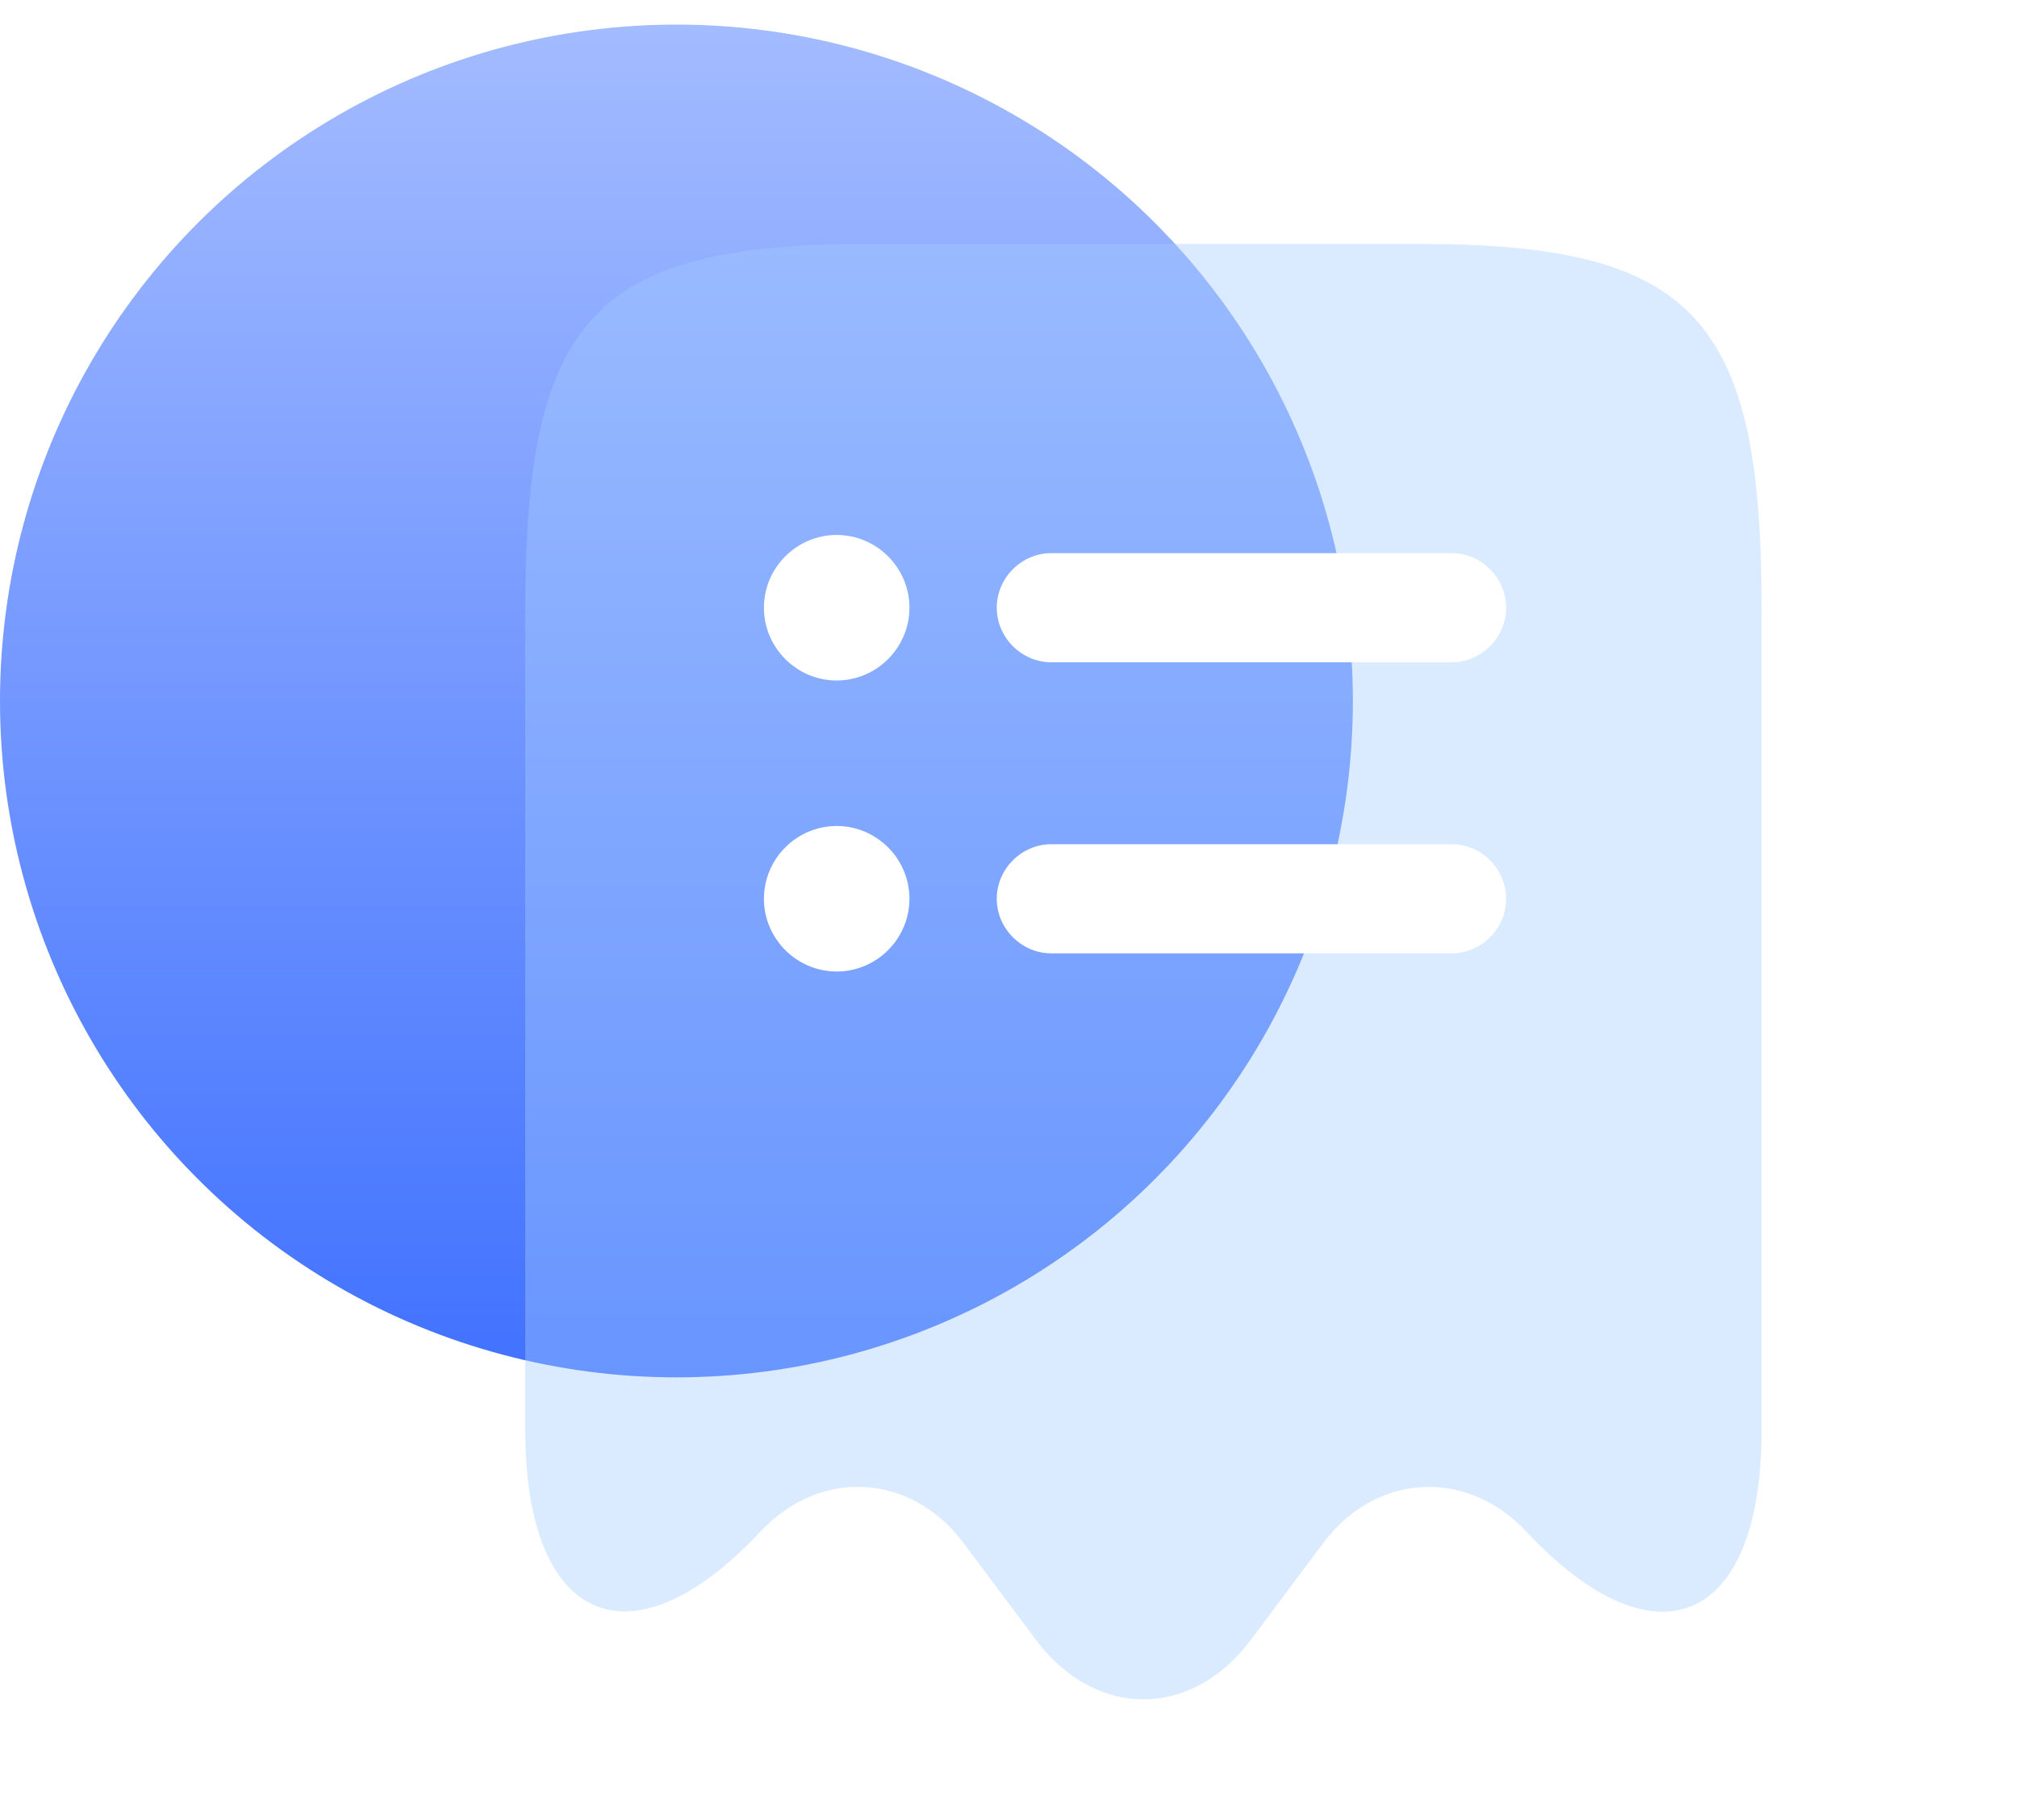 <svg width="82" height="74" viewBox="0 0 82 74" fill="none" xmlns="http://www.w3.org/2000/svg">
<circle cx="27.5" cy="28.5" r="27.5" fill="url(#paint0_linear_2351_9412)"/>
<g filter="url(#filter0_d_2351_9412)">
<path opacity="0.4" d="M30.909 58.279C33.335 55.676 37.033 55.883 39.163 58.723L42.151 62.717C44.547 65.882 48.422 65.882 50.819 62.717L53.806 58.723C55.936 55.883 59.634 55.676 62.06 58.279C67.326 63.9 71.616 62.037 71.616 54.167V20.827C71.645 8.905 68.864 5.917 57.682 5.917H35.317C24.134 5.917 21.354 8.905 21.354 20.827V54.138C21.354 62.037 25.673 63.871 30.909 58.279Z" fill="#A2CBFF"/>
<path d="M59.013 34.761H42.742C41.529 34.761 40.523 33.755 40.523 32.542C40.523 31.329 41.529 30.323 42.742 30.323H59.013C60.226 30.323 61.232 31.329 61.232 32.542C61.232 33.755 60.226 34.761 59.013 34.761Z" fill="white"/>
<path d="M59.013 22.927H42.742C41.529 22.927 40.523 21.921 40.523 20.708C40.523 19.495 41.529 18.489 42.742 18.489H59.013C60.226 18.489 61.232 19.495 61.232 20.708C61.232 21.921 60.226 22.927 59.013 22.927Z" fill="white"/>
<path d="M34.015 23.667C32.388 23.667 31.057 22.335 31.057 20.708C31.057 19.081 32.388 17.75 34.015 17.75C35.642 17.75 36.973 19.081 36.973 20.708C36.973 22.335 35.642 23.667 34.015 23.667Z" fill="white"/>
<path d="M34.015 35.5C32.388 35.5 31.057 34.168 31.057 32.541C31.057 30.914 32.388 29.583 34.015 29.583C35.642 29.583 36.973 30.914 36.973 32.541C36.973 34.168 35.642 35.5 34.015 35.5Z" fill="white"/>
</g>
<defs>
<filter id="filter0_d_2351_9412" x="1" y="-10" width="91" height="91" filterUnits="userSpaceOnUse" color-interpolation-filters="sRGB">
<feFlood flood-opacity="0" result="BackgroundImageFix"/>
<feColorMatrix in="SourceAlpha" type="matrix" values="0 0 0 0 0 0 0 0 0 0 0 0 0 0 0 0 0 0 127 0" result="hardAlpha"/>
<feOffset dy="4"/>
<feGaussianBlur stdDeviation="2"/>
<feComposite in2="hardAlpha" operator="out"/>
<feColorMatrix type="matrix" values="0 0 0 0 0.255 0 0 0 0 0.447 0 0 0 0 1 0 0 0 0.05 0"/>
<feBlend mode="normal" in2="BackgroundImageFix" result="effect1_dropShadow_2351_9412"/>
<feBlend mode="normal" in="SourceGraphic" in2="effect1_dropShadow_2351_9412" result="shape"/>
</filter>
<linearGradient id="paint0_linear_2351_9412" x1="27.5" y1="1" x2="27.5" y2="56" gradientUnits="userSpaceOnUse">
<stop stop-color="#A3BBFF"/>
<stop offset="1" stop-color="#4172FF"/>
</linearGradient>
</defs>
</svg>
